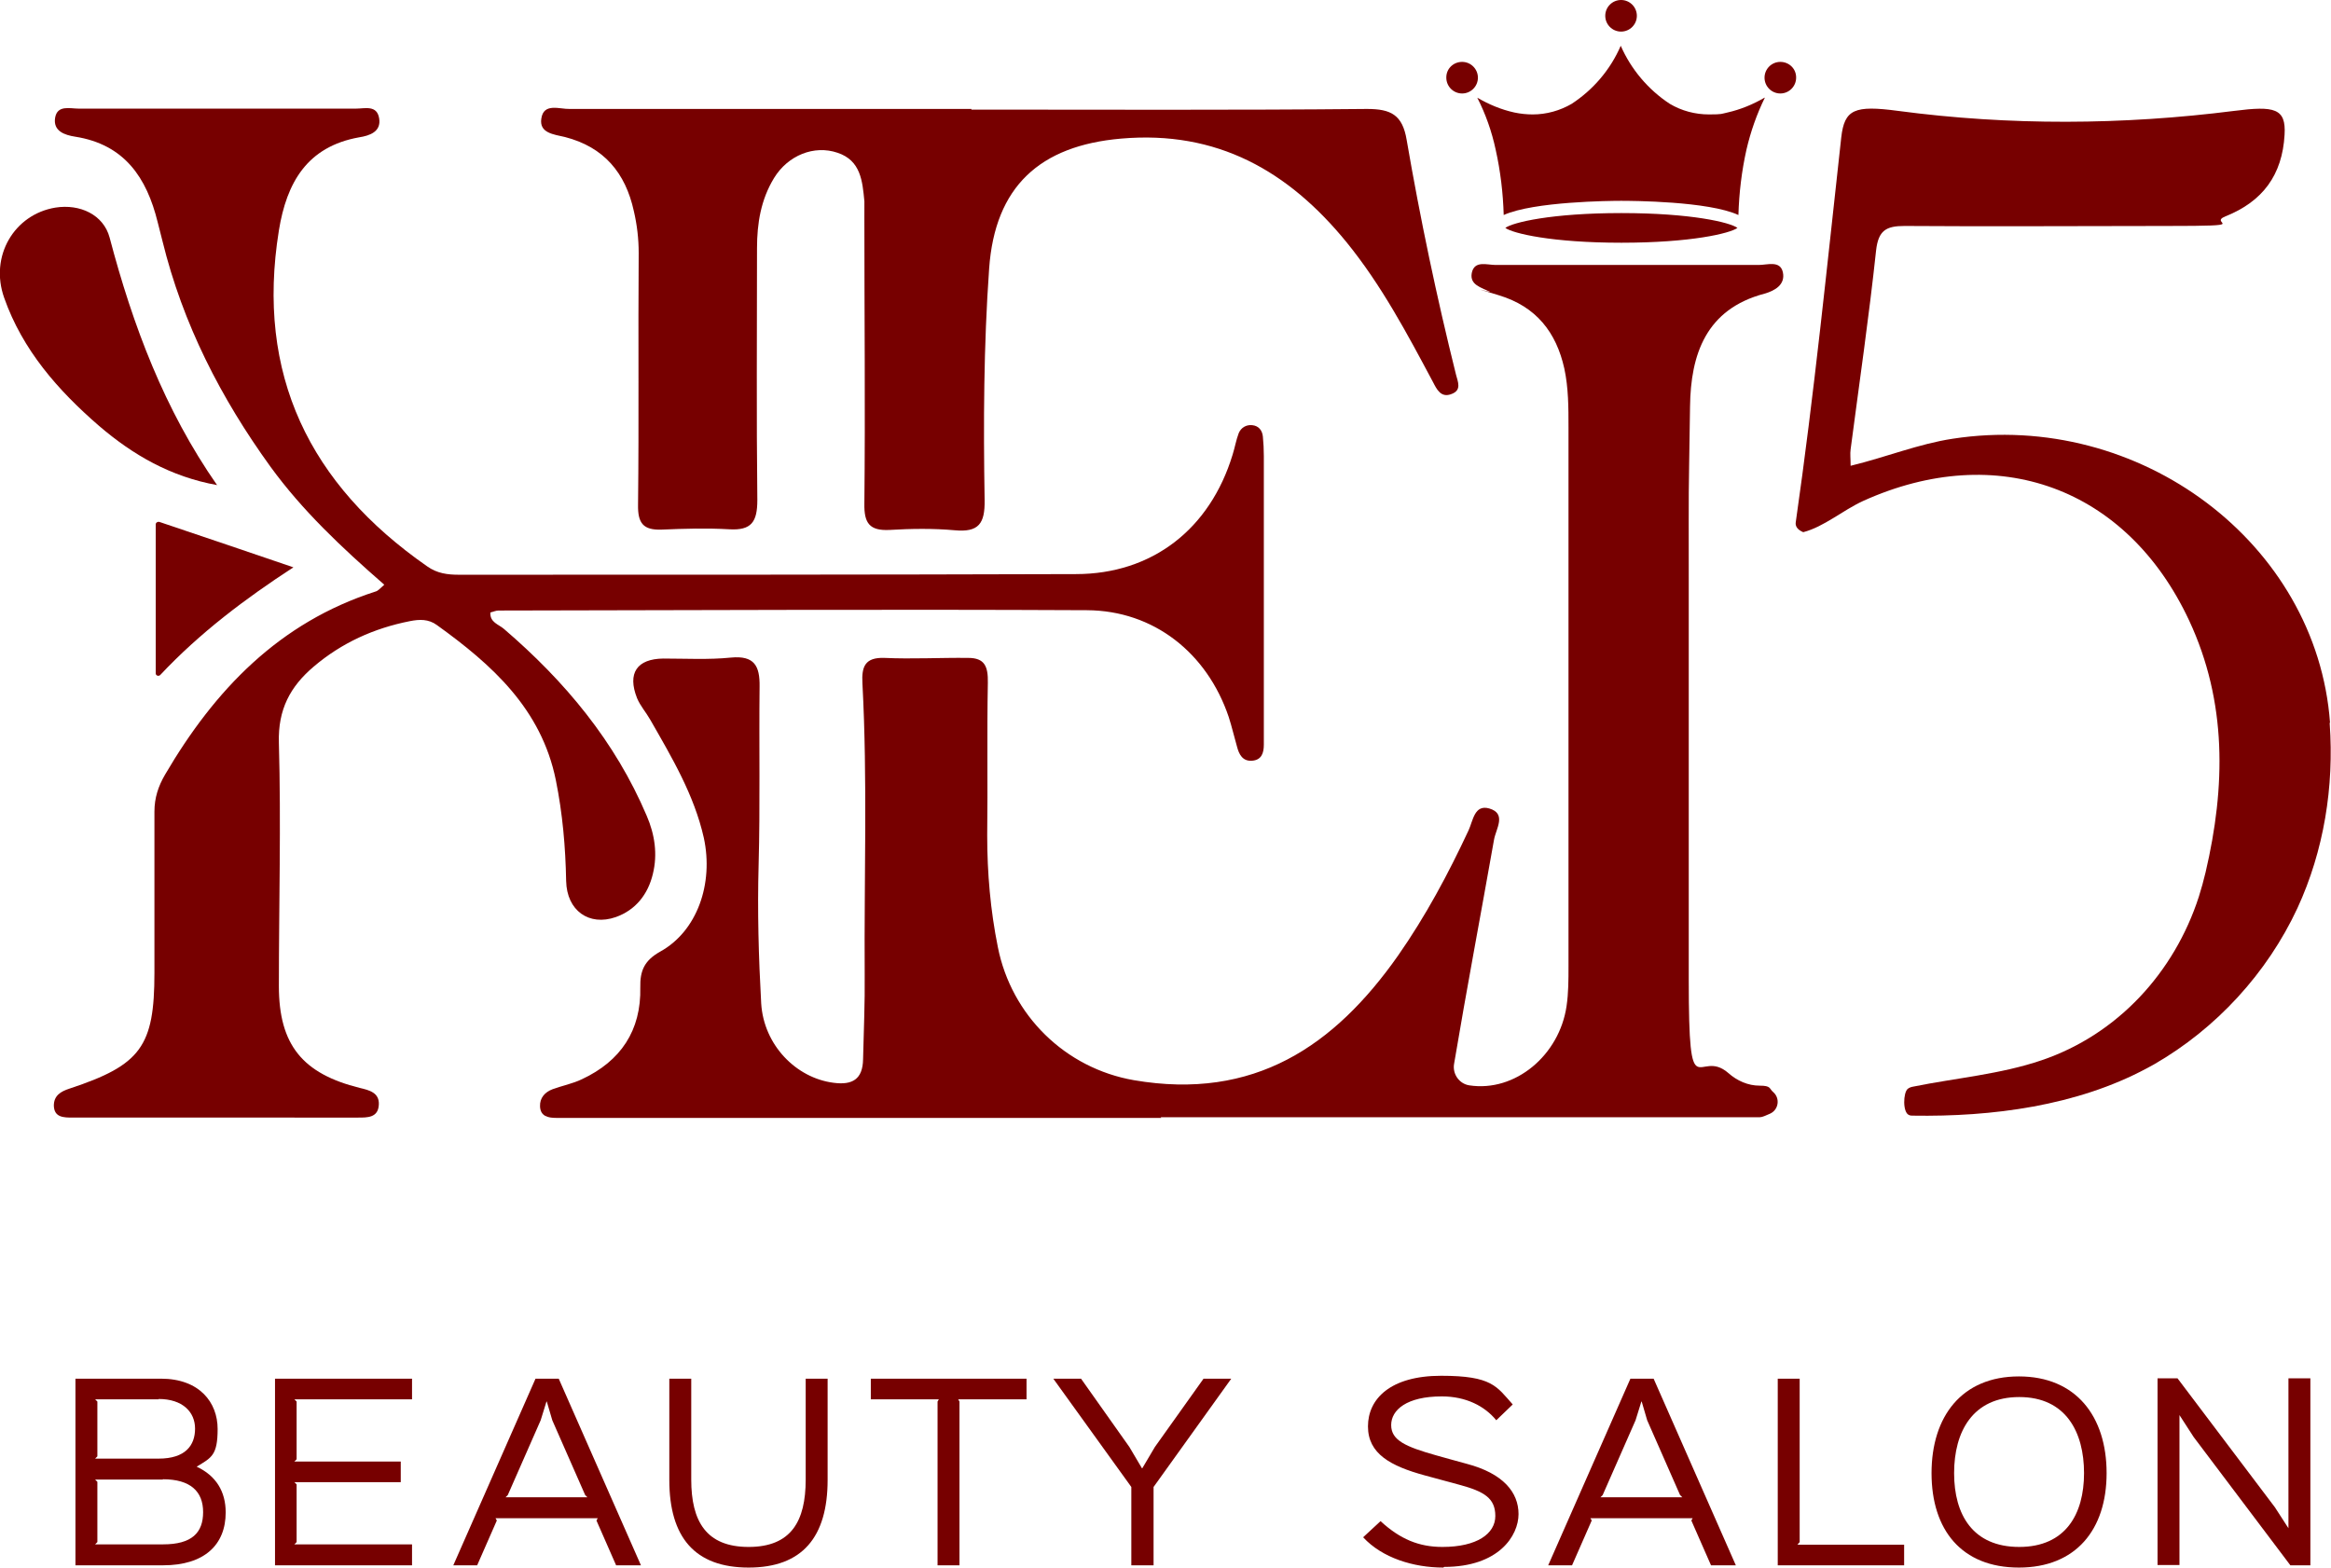 <svg viewBox="0 0 723 486.3" xmlns="http://www.w3.org/2000/svg" id="Layer_1">
  <defs>
    <style>
      .cls-1 {
        fill: #700;
      }
    </style>
  </defs>
  <g>
    <path d="M50.6,485.6h-27.2v-57.9h26.5c12,0,17.6,7.4,17.6,15.6s-1.9,8.9-6.5,11.7h0c6,2.8,9,7.7,9,14.2,0,10.1-6.7,16.4-19.4,16.4h0ZM49.2,434.1h-19.7l.7.7v17l-.7.7h19.7c8.3,0,11.3-4.1,11.3-9.3s-3.9-9.2-11.3-9.2h0ZM50.5,459h-21l.7.7v18.7l-.7.7h21.1c8.9,0,12.4-3.6,12.4-10s-3.9-10.2-12.5-10.2h0Z" class="cls-1"></path>
    <path d="M127.8,485.6h-42.5v-57.9h42.5v6.4h-36.5l.7.7v17.9l-.7.7h33v6.4h-33l.7.7v17.9l-.7.7h36.5v6.4h0Z" class="cls-1"></path>
    <path d="M198.5,485.6h-7.4l-6.1-13.9.4-.7h-31.7l.4.7-6.1,13.9h-7.4l25.5-57.9h7.2l25.5,57.9h-.3ZM182.2,464.5l-.7-.7-10.2-23.2-1.7-5.8h-.1l-1.8,5.8-10.2,23.2-.7.7h25.5-.1Z" class="cls-1"></path>
    <path d="M256.7,459.1c0,17.7-7.8,27.2-24.5,27.2s-24.6-9.4-24.6-27.2v-31.4h6.8v31.3c0,12.9,4.6,20.9,17.8,20.9s17.7-8,17.7-20.9v-31.3h6.8v31.4Z" class="cls-1"></path>
    <path d="M318.3,434.1h-21.1l.4.7v50.8h-6.8v-50.8l.4-.7h-21.1v-6.4h48.3v6.4h0Z" class="cls-1"></path>
    <path d="M381.9,427.7l-24.1,33.6v24.3h-6.9v-24.3l-24.2-33.6h8.6l15,21.2,3.9,6.6h.1l3.9-6.6,15.1-21.2h8.6Z" class="cls-1"></path>
    <path d="M447.7,486.3c-9.3,0-19-3-24.9-9.4l5.4-5c6.1,5.6,11.9,8,19.2,8,10.7,0,16.4-4.1,16.4-9.6s-3.4-7.6-11.2-9.7c-1.3-.4-9.4-2.5-10.7-2.9-10.6-2.9-17.6-6.7-17.6-15.2s6.9-15.7,22.7-15.7,17.2,3.3,22.2,8.9l-5.1,4.9c-3.6-4.4-9.4-7.4-16.9-7.4-10.9,0-15.7,4.2-15.7,8.9s4.4,6.7,14,9.4c1.3.4,8,2.2,9.4,2.6,11.4,3,16.1,8.9,16.1,15.6s-6.1,16.4-23.1,16.4l-.2.2Z" class="cls-1"></path>
    <path d="M538.1,485.6h-7.4l-6.1-13.9.4-.7h-31.7l.4.7-6.1,13.9h-7.4l25.5-57.9h7.2l25.5,57.9h-.3ZM521.8,464.5l-.7-.7-10.2-23.2-1.7-5.8h-.1l-1.8,5.8-10.2,23.2-.7.7h25.5,0Z" class="cls-1"></path>
    <path d="M590.6,485.6h-39.2v-57.9h6.8v50.7l-.7.8h33.1v6.4h0Z" class="cls-1"></path>
    <path d="M626.2,486.3c-17.8,0-27.1-11.7-27.1-29.3s9.4-30,27.1-30,27.2,12.4,27.2,30-9.6,29.3-27.2,29.3ZM626.3,433.4c-14.4,0-20.2,10.7-20.2,23.6s5.8,22.9,20.2,22.9,20.1-10.2,20.1-22.9-5.6-23.6-20.1-23.6Z" class="cls-1"></path>
    <path d="M716.6,485.6h-6.2l-30-39.8-4.4-6.8h0v46.5h-6.8v-57.9h6.2l30.2,40,4.2,6.5h0v-46.5h6.8v57.9h0Z" class="cls-1"></path>
  </g>
  <g>
    <g>
      <path d="M360.3,346.8h-187.8c-2.5,0-4.9-.5-5-3.6-.1-2.6,1.5-4.4,3.9-5.3,3-1.1,6.2-1.7,9.1-3.1,12-5.6,18.4-15.1,18.1-28.5-.1-5.1,1.2-8.3,6.2-11.1,11.4-6.3,16.6-21,13.5-35.3-3-13.3-9.9-24.9-16.6-36.6-1.3-2.3-3.1-4.3-4.1-6.7-3.1-7.8,0-12.2,8.1-12.3,7,0,14.1.4,21-.3,7.3-.7,9,2.6,8.9,9-.2,18.4.2,36.9-.3,55.3-.4,14.3,0,28.7.8,43,.8,12.9,10.8,23.1,22.4,24.6,5.9.8,9.1-1.1,9.2-7.3.2-8.8.6-17.5.5-26.3-.2-30.1.9-60.2-.7-90.3-.3-5.2.8-8.1,6.8-7.9,8.7.4,17.3-.1,26,0,5.1,0,6.2,2.6,6.1,7.7-.3,15.8,0,31.6-.2,47.4,0,11.6,1,23.2,3.3,34.6,4.2,21.2,20.9,37.6,42.2,41.3,37.3,6.4,62.2-10.6,81.9-38.6,8.6-12.3,15.6-25.4,21.9-38.9,1.4-3,1.8-8.1,6.4-6.8,5.5,1.6,2.1,6.3,1.5,9.7-4.1,23.2-8.5,46.4-12.4,69.6-.5,3.1,1.6,6.1,4.7,6.6,14.3,2.2,28-9.4,30.2-24.6.6-4,.6-8.2.6-12.3v-167.2c0-6.1,0-12.3-1.3-18.3-2.5-11.2-8.7-19.2-20.3-22.7s-1.9-.6-2.8-1.1c-2.6-1.3-6.3-2.1-5.6-5.8.8-4,4.7-2.5,7.4-2.5,27.2,0,54.4,0,81.6,0,2.7,0,6.7-1.5,7.5,2.3s-2.5,5.7-5.7,6.6c-18.2,4.8-22.9,18.9-23.1,35-.5,33.9-.4,19.2-.4,53.1s0,83.1,0,124.6,2.9,20.9,12.3,29.1c2.7,2.4,6.1,3.9,9.7,3.9s2.9.9,4.2,2c2.2,1.9,1.7,5.5-1,6.7s-2.7,1.1-3.9,1.1h-185.1l.2.2Z" class="cls-1"></path>
      <path d="M119.2,181.4c-13.3-11.6-25.4-23-35.3-36.6-15.4-21.3-27.2-44.3-33.5-70-.5-2-1-4-1.5-5.9-3.4-13.8-10.3-24.1-25.6-26.5-3.2-.5-6.9-1.7-6.2-5.9.7-4,4.6-2.8,7.3-2.8h86c2.8,0,6.5-1.2,7.2,3s-3,5.4-6.2,5.9c-16.2,2.9-22.5,14.1-24.9,28.9-7.2,44.7,9.5,78.8,46,104.2,3.1,2.2,6.3,2.6,9.9,2.6,63.8,0,127.5,0,191.3-.2,23.7,0,41.6-14,48.6-37,.7-2.2,1.1-4.6,1.9-6.7.7-1.7,2.3-2.7,4.2-2.5,2,.2,3.1,1.6,3.3,3.5.2,2,.3,4.1.3,6.1v89.5c0,2.6-.7,4.8-3.7,5-2.9.2-4-2-4.6-4.3-.9-3.1-1.6-6.2-2.6-9.3-6.7-19.8-23.2-33-44-33.1-60.8-.3-121.7,0-182.5.1-.8,0-1.6.4-2.5.6-.2,3.1,2.6,3.7,4.2,5.1,18.9,16.2,34.5,34.9,44.3,58,2.5,5.8,3.4,11.9,1.9,18-1.5,6.3-5.3,11.2-11.5,13.4-8.3,2.9-15.2-2-15.4-11.2-.2-10.6-1.1-20.9-3.2-31.3-4.5-22.1-19.8-35.8-36.9-48.1-2.6-1.9-5.4-1.8-8.4-1.2-11.1,2.2-21.1,6.7-29.8,14.1-7.3,6.2-11.1,13.3-10.8,23.6.7,25.1,0,50.3,0,75.5,0,18.3,7.4,27.2,25.1,31.6,3,.7,6.1,1.5,5.9,5.2-.2,4.1-3.6,4-6.5,4H22.5c-2.7,0-5.7,0-5.8-3.7,0-3.1,2.1-4.4,4.9-5.3,22.1-7.3,26.3-13.1,26.3-35.9s0-33.3,0-50c0-4.3,1.2-7.9,3.3-11.5,15.4-26.3,35.4-47.2,65.3-56.8.8-.2,1.4-1,2.8-2.2h0Z" class="cls-1"></path>
      <path d="M301.2,34c40.9,0,81.9.2,122.8-.2,7.4,0,11,1.8,12.3,9.6,4.2,24.4,9.3,48.7,15.3,72.8.6,2.3,1.8,4.8-1.3,6-3.4,1.4-4.7-1.5-5.9-3.8-8-15-15.9-29.9-26.7-43.2-18.1-22.2-40.2-34.8-70-32.2-25.2,2.2-39.1,14.9-40.9,40.3-1.7,23.9-1.8,47.9-1.4,71.9.1,7.2-1.8,10-9.3,9.3-6.7-.6-13.5-.5-20.2-.1-6.2.3-7.9-2.1-7.8-8.1.3-29.5,0-59.1,0-88.6s.1-3.5,0-5.3c-.6-6.2-1.1-12.6-8.3-15-7.3-2.5-15.4.8-19.7,7.8-4.1,6.7-5.3,14.1-5.3,21.8,0,26-.2,52.1.1,78.1,0,6.8-1.8,9.5-8.7,9.1-7-.4-14-.2-21,.1-5.7.2-7.4-2-7.3-7.7.3-26,0-52.1.2-78.1,0-4.4-.5-8.7-1.5-13-2.6-11.9-9.3-19.9-21.4-23-3.4-.8-8-1.2-7.3-5.7.7-5,5.7-2.9,8.8-3,41.5,0,83.1,0,124.6,0h0v.2Z" class="cls-1"></path>
      <path d="M722.7,224.2c-4.1-55.7-59.1-97-117-88.1-10.6,1.6-20.6,5.7-31.7,8.4,0-2.3-.2-3.7,0-5.1,2.7-20.6,5.7-41.1,7.9-61.7.7-6.2,3.1-7.6,8.8-7.6,27.2.2,54.4,0,81.6,0s12.2-.7,18-3c11.5-4.6,17.6-12.8,18.3-25.3.5-8.2-3.1-9-15.6-7.4-34.6,4.4-69.7,4.6-104.3,0-13.5-1.8-16.6-.5-17.6,8.2-4.4,39.8-8.4,79.6-14.1,119.3-.2,1.1.2,2.3,2.3,3.2,6.5-1.7,12.1-6.7,18.6-9.7,41.6-18.8,81.8-4.2,101.1,37.1,11.8,25.3,11.3,51.6,5.1,78.1-.6,2.5-1.3,5.1-2.1,7.6-7.6,23.5-25.2,42.7-48.7,50.7-12.9,4.4-26.6,5.5-39.9,8.2-.6.1-1.2.3-1.7.7-1.4,1.2-1.6,7.3.4,8.1.4.2.8.2,1.2.2,24.5.4,50.8-3,72.6-14.7.7-.4,1.5-.8,2.2-1.2,19.3-11.1,35.1-28.3,44.5-48.5,8.2-17.8,11.4-37.7,10-57.2v-.3Z" class="cls-1"></path>
      <path d="M67.4,150.5c-14.5-2.6-26.2-9.4-36.7-18.4-12.7-11-23.7-23.5-29.4-39.7-4.6-12.9,3.1-25.9,15.9-28,7.6-1.2,14.9,2.2,16.8,9.3,7.2,27.3,17,53.4,33.4,76.9h0Z" class="cls-1"></path>
      <path d="M48.3,208.9v-46.2c0-.6.6-.9,1.1-.8,14.6,4.9,28.1,9.5,41.6,14.1-14.9,9.7-29,20.3-41.3,33.4-.5.5-1.4.2-1.4-.5Z" class="cls-1"></path>
    </g>
    <g>
      <path d="M538.9,70.7c-2.3,1.7-14.4,4.6-36,4.6s-33.7-2.9-36-4.6c2.3-1.7,14.3-4.6,36-4.6s33.7,2.9,36,4.6Z" class="cls-1"></path>
      <circle r="4.9" cy="4.9" cx="502.8" class="cls-1"></circle>
      <path d="M557.1,24.1c0,2.7-2.2,4.9-4.9,4.9s-4.9-2.2-4.9-4.9,2.2-4.9,4.9-4.9h0c2.7,0,4.9,2.1,4.9,4.8h0Z" class="cls-1"></path>
      <path d="M547.4,30.3c-2.5,5.1-4.4,10.5-5.7,16.1-1.5,6.7-2.3,13.5-2.5,20.3-9.3-4.3-33.1-4.4-36.4-4.4s-27.1.2-36.4,4.4c-.2-6.8-1-13.6-2.5-20.3-1.2-5.6-3.1-11-5.7-16.1,3.6,2.1,7.4,3.7,11.5,4.6,1.9.4,3.8.6,5.7.6,4.3,0,8.5-1.2,12.1-3.3,6.7-4.4,12-10.6,15.2-18,3.2,7.3,8.5,13.6,15.2,18,3.7,2.2,7.9,3.3,12.2,3.3s3.8-.2,5.7-.6c4-.9,7.9-2.5,11.5-4.6h0Z" class="cls-1"></path>
      <path d="M448.6,24.1c0,2.7,2.2,4.9,4.9,4.9s4.9-2.2,4.9-4.9-2.2-4.9-4.9-4.9h0c-2.7,0-4.9,2.1-4.9,4.8h0Z" class="cls-1"></path>
    </g>
  </g>
</svg>